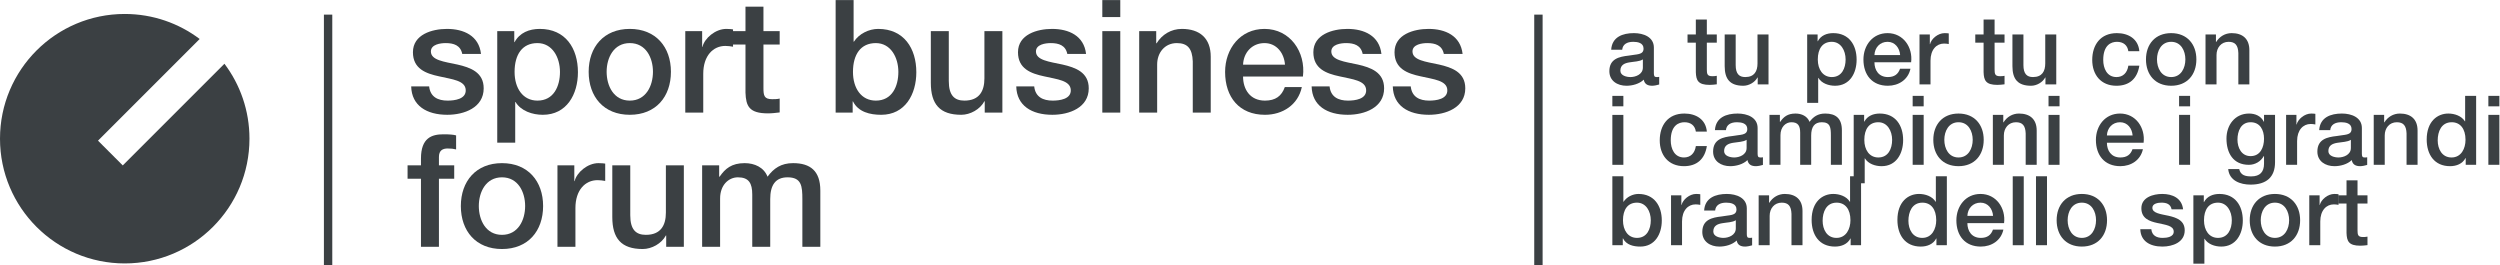 <?xml version="1.0" encoding="UTF-8" standalone="no"?>
<!-- Created with Inkscape (http://www.inkscape.org/) -->

<svg
   version="1.1"
   id="svg2"
   width="1453.987"
   height="154.243"
   viewBox="0 0 1453.987 154.243"
   sodipodi:docname="logo sito SBF.ai"
   xmlns:inkscape="http://www.inkscape.org/namespaces/inkscape"
   xmlns:sodipodi="http://sodipodi.sourceforge.net/DTD/sodipodi-0.dtd"
   xmlns="http://www.w3.org/2000/svg"
   xmlns:svg="http://www.w3.org/2000/svg">
  <defs
     id="defs6">
    <clipPath
       clipPathUnits="userSpaceOnUse"
       id="clipPath18">
      <path
         d="M 0,115.682 H 1090.491 V 0 H 0 Z"
         id="path16" />
    </clipPath>
  </defs>
  <sodipodi:namedview
     id="namedview4"
     pagecolor="#ffffff"
     bordercolor="#000000"
     borderopacity="0.25"
     inkscape:showpageshadow="2"
     inkscape:pageopacity="0.0"
     inkscape:pagecheckerboard="0"
     inkscape:deskcolor="#d1d1d1" />
  <g
     id="g8"
     inkscape:groupmode="layer"
     inkscape:label="logo sito SBF"
     transform="matrix(1.333,0,0,-1.333,0,154.243)">
    <path
       d="m 141.324,0 h 3.653 v 109.334 h -3.653 z"
       style="fill:#3b4043;fill-opacity:1;fill-rule:nonzero;stroke:none"
       id="path10" />
    <g
       id="g12">
      <g
         id="g14"
         clip-path="url(#clipPath18)">
        <g
           id="g20"
           transform="translate(187.245,78.004)">
          <path
             d="m 0,0 c 0.482,-4.607 3.852,-6.19 8.046,-6.19 3.023,0 8.112,0.618 7.906,4.676 C 15.746,2.611 10.038,3.093 4.33,4.4 -1.443,5.638 -7.081,7.7 -7.081,14.917 c 0,7.77 8.388,10.178 14.851,10.178 7.287,0 13.956,-2.957 14.851,-10.933 h -8.182 c -0.755,3.782 -3.712,4.743 -7.218,4.743 -2.272,0 -6.466,-0.549 -6.466,-3.642 0,-3.851 5.778,-4.47 11.551,-5.707 5.708,-1.308 11.486,-3.37 11.486,-10.385 0,-8.454 -8.529,-11.547 -15.886,-11.547 -9.007,0 -15.536,3.988 -15.746,12.376 z"
             style="fill:#3b4043;fill-opacity:1;fill-rule:nonzero;stroke:none"
             id="path22" />
        </g>
        <g
           id="g24"
           transform="translate(234.486,96.909)">
          <path
             d="m 0,0 c -6.603,0 -9.972,-4.949 -9.972,-12.583 0,-7.151 3.646,-12.512 9.972,-12.512 7.151,0 9.832,6.326 9.832,12.512 C 9.832,-6.186 6.463,0 0,0 m -17.536,5.225 h 7.428 V 0.412 h 0.136 C -7.77,4.54 -3.576,6.19 1.031,6.19 c 11.205,0 16.637,-8.458 16.637,-18.909 0,-9.626 -4.879,-18.563 -15.33,-18.563 -4.54,0 -9.489,1.65 -11.898,5.568 H -9.696 V -43.45 h -7.84 z"
             style="fill:#3b4043;fill-opacity:1;fill-rule:nonzero;stroke:none"
             id="path26" />
        </g>
        <g
           id="g28"
           transform="translate(284.89,84.397)">
          <path
             d="m 0,0 c 0,6.12 -3.093,12.513 -10.104,12.513 -7.015,0 -10.108,-6.393 -10.108,-12.513 0,-6.186 3.093,-12.583 10.108,-12.583 C -3.093,-12.583 0,-6.186 0,0 m -28.052,0 c 0,10.793 6.602,18.703 17.948,18.703 C 1.237,18.703 7.84,10.793 7.84,0 c 0,-10.933 -6.603,-18.769 -17.944,-18.769 -11.346,0 -17.948,7.836 -17.948,18.769"
             style="fill:#3b4043;fill-opacity:1;fill-rule:nonzero;stroke:none"
             id="path30" />
        </g>
        <g
           id="g32"
           transform="translate(298.991,102.135)">
          <path
             d="m 0,0 h 7.357 v -6.875 h 0.14 c 0.891,3.782 5.638,7.84 10.381,7.84 1.856,0 2.198,-0.14 2.957,-0.206 v -7.564 c -1.101,0.206 -2.268,0.342 -3.369,0.342 -5.296,0 -9.626,-4.26 -9.626,-12.17 V -35.546 H 0 Z"
             style="fill:#3b4043;fill-opacity:1;fill-rule:nonzero;stroke:none"
             id="path34" />
        </g>
        <g
           id="g36"
           transform="translate(319.343,102.135)">
          <path
             d="m 0,0 h 5.914 v 10.657 h 7.84 V 0 h 7.081 v -5.844 h -7.081 v -18.975 c 0,-3.233 0.272,-4.883 3.782,-4.883 1.097,0 2.198,0 3.299,0.276 v -6.05 c -1.72,-0.206 -3.369,-0.412 -5.089,-0.412 -8.249,0 -9.626,3.163 -9.832,9.073 v 20.971 l -5.914,0 z"
             style="fill:#3b4043;fill-opacity:1;fill-rule:nonzero;stroke:none"
             id="path38" />
        </g>
        <g
           id="g40"
           transform="translate(382.128,96.909)">
          <path
             d="m 0,0 c -6.603,0 -9.972,-4.949 -9.972,-12.583 0,-7.151 3.646,-12.512 9.972,-12.512 7.151,0 9.832,6.326 9.832,12.512 C 9.832,-6.186 6.462,0 0,0 m -17.536,18.773 h 7.84 V 0.619 h 0.136 c 2.203,3.439 6.533,5.571 10.591,5.571 11.205,0 16.637,-8.458 16.637,-18.909 0,-9.626 -4.879,-18.563 -15.334,-18.563 -4.812,0 -9.968,1.168 -12.306,5.844 h -0.136 v -4.883 h -7.428 z"
             style="fill:#3b4043;fill-opacity:1;fill-rule:nonzero;stroke:none"
             id="path42" />
        </g>
        <g
           id="g44"
           transform="translate(437.341,66.589)">
          <path
             d="m 0,0 h -7.7 v 4.949 h -0.136 c -1.926,-3.576 -6.19,-5.91 -10.108,-5.91 -9.35,0 -13.271,4.607 -13.271,13.956 v 22.551 h 7.839 V 13.75 c 0,-6.256 2.475,-8.525 6.805,-8.525 6.533,0 8.735,4.194 8.735,9.696 V 35.546 H 0 Z"
             style="fill:#3b4043;fill-opacity:1;fill-rule:nonzero;stroke:none"
             id="path46" />
        </g>
        <g
           id="g48"
           transform="translate(451.235,78.004)">
          <path
             d="m 0,0 c 0.482,-4.607 3.852,-6.19 8.046,-6.19 3.023,0 8.112,0.618 7.906,4.676 C 15.746,2.611 10.038,3.093 4.33,4.4 -1.443,5.638 -7.081,7.7 -7.081,14.917 c 0,7.77 8.388,10.178 14.851,10.178 7.287,0 13.956,-2.957 14.851,-10.933 h -8.182 c -0.755,3.782 -3.712,4.743 -7.218,4.743 -2.272,0 -6.466,-0.549 -6.466,-3.642 0,-3.851 5.778,-4.47 11.551,-5.707 5.708,-1.308 11.486,-3.37 11.486,-10.385 0,-8.454 -8.529,-11.547 -15.886,-11.547 -9.007,0 -15.536,3.988 -15.742,12.376 z"
             style="fill:#3b4043;fill-opacity:1;fill-rule:nonzero;stroke:none"
             id="path50" />
        </g>
        <path
           d="m 480.945,102.135 h 7.84 V 66.589 h -7.84 z m 0,13.547 h 7.84 v -7.427 h -7.84 z"
           style="fill:#3b4043;fill-opacity:1;fill-rule:nonzero;stroke:none"
           id="path52" />
        <g
           id="g54"
           transform="translate(497.033,102.135)">
          <path
             d="m 0,0 h 7.427 v -5.225 l 0.137,-0.136 c 2.408,3.918 6.396,6.326 11.069,6.326 7.77,0 12.582,-4.058 12.582,-12.1 v -24.411 h -7.836 v 22.345 c -0.206,5.571 -2.268,7.976 -6.945,7.976 -5.225,0 -8.594,-4.124 -8.594,-9.35 V -35.546 H 0 Z"
             style="fill:#3b4043;fill-opacity:1;fill-rule:nonzero;stroke:none"
             id="path56" />
        </g>
        <g
           id="g58"
           transform="translate(560.643,87.49)">
          <path
             d="m 0,0 c -0.346,4.953 -3.576,9.419 -8.941,9.419 -5.431,0 -9.143,-4.124 -9.349,-9.419 z m -18.29,-5.155 c 0,-5.572 3.027,-10.521 9.559,-10.521 4.607,0 7.288,1.996 8.661,5.914 h 7.427 c -1.649,-7.77 -8.388,-12.1 -16.088,-12.1 -11.209,0 -17.395,7.7 -17.395,18.699 0,10.108 6.598,18.773 17.185,18.773 11.209,0 18.084,-10.109 16.777,-20.765 z"
             style="fill:#3b4043;fill-opacity:1;fill-rule:nonzero;stroke:none"
             id="path60" />
        </g>
        <g
           id="g62"
           transform="translate(580.104,78.004)">
          <path
             d="m 0,0 c 0.482,-4.607 3.852,-6.19 8.046,-6.19 3.023,0 8.112,0.618 7.906,4.676 C 15.746,2.611 10.038,3.093 4.33,4.4 -1.443,5.638 -7.081,7.7 -7.081,14.917 c 0,7.77 8.388,10.178 14.851,10.178 7.287,0 13.956,-2.957 14.851,-10.933 h -8.182 c -0.755,3.782 -3.712,4.743 -7.218,4.743 -2.272,0 -6.466,-0.549 -6.466,-3.642 0,-3.851 5.778,-4.47 11.551,-5.707 5.708,-1.308 11.486,-3.37 11.486,-10.385 0,-8.454 -8.529,-11.547 -15.886,-11.547 -9.007,0 -15.536,3.988 -15.742,12.376 z"
             style="fill:#3b4043;fill-opacity:1;fill-rule:nonzero;stroke:none"
             id="path64" />
        </g>
        <g
           id="g66"
           transform="translate(615.518,78.004)">
          <path
             d="m 0,0 c 0.482,-4.607 3.852,-6.19 8.046,-6.19 3.023,0 8.112,0.618 7.906,4.676 C 15.746,2.611 10.038,3.093 4.33,4.4 -1.443,5.638 -7.081,7.7 -7.081,14.917 c 0,7.77 8.388,10.178 14.851,10.178 7.287,0 13.956,-2.957 14.851,-10.933 h -8.182 c -0.755,3.782 -3.712,4.743 -7.218,4.743 -2.272,0 -6.466,-0.549 -6.466,-3.642 0,-3.851 5.778,-4.47 11.551,-5.707 5.708,-1.308 11.486,-3.37 11.486,-10.385 0,-8.454 -8.529,-11.547 -15.886,-11.547 -9.007,0 -15.536,3.988 -15.742,12.376 z"
             style="fill:#3b4043;fill-opacity:1;fill-rule:nonzero;stroke:none"
             id="path68" />
        </g>
        <g
           id="g70"
           transform="translate(177.825,43.569)">
          <path
             d="m 0,0 h 5.844 v 2.957 c 0,9.075 4.747,10.589 9.832,10.589 2.544,0 4.334,-0.14 5.501,-0.483 V 6.945 c -1.031,0.276 -2.062,0.412 -3.645,0.412 -2.129,0 -3.848,-0.754 -3.848,-3.711 V 0 h 6.668 v -5.844 h -6.668 v -29.702 h -7.84 v 29.702 l -5.844,0 z"
             style="fill:#3b4043;fill-opacity:1;fill-rule:nonzero;stroke:none"
             id="path72" />
        </g>
        <g
           id="g74"
           transform="translate(229.121,25.831)">
          <path
             d="m 0,0 c 0,6.12 -3.093,12.513 -10.104,12.513 -7.015,0 -10.108,-6.393 -10.108,-12.513 0,-6.186 3.093,-12.583 10.108,-12.583 C -3.093,-12.583 0,-6.186 0,0 m -28.052,0 c 0,10.797 6.602,18.703 17.948,18.703 C 1.237,18.703 7.84,10.797 7.84,0 c 0,-10.933 -6.603,-18.769 -17.944,-18.769 -11.346,0 -17.948,7.836 -17.948,18.769"
             style="fill:#3b4043;fill-opacity:1;fill-rule:nonzero;stroke:none"
             id="path76" />
        </g>
        <g
           id="g78"
           transform="translate(243.221,43.569)">
          <path
             d="m 0,0 h 7.357 v -6.875 h 0.14 c 0.891,3.782 5.638,7.84 10.381,7.84 1.856,0 2.198,-0.14 2.957,-0.206 v -7.564 c -1.101,0.206 -2.268,0.342 -3.369,0.342 -5.296,0 -9.626,-4.26 -9.626,-12.17 V -35.546 H 0 Z"
             style="fill:#3b4043;fill-opacity:1;fill-rule:nonzero;stroke:none"
             id="path80" />
        </g>
        <g
           id="g82"
           transform="translate(298.364,8.024)">
          <path
             d="m 0,0 h -7.7 v 4.949 h -0.136 c -1.926,-3.576 -6.19,-5.91 -10.108,-5.91 -9.35,0 -13.271,4.607 -13.271,13.956 v 22.551 h 7.839 V 13.75 c 0,-6.256 2.475,-8.525 6.805,-8.525 6.533,0 8.735,4.194 8.735,9.696 V 35.546 H 0 Z"
             style="fill:#3b4043;fill-opacity:1;fill-rule:nonzero;stroke:none"
             id="path84" />
        </g>
        <g
           id="g86"
           transform="translate(306.344,43.569)">
          <path
             d="m 0,0 h 7.427 v -4.949 h 0.207 c 2.404,3.506 5.225,5.914 10.933,5.914 4.33,0 8.388,-1.856 9.968,-5.914 2.68,3.646 5.914,5.914 11.139,5.914 7.493,0 11.894,-3.369 11.894,-11.964 v -24.547 h -7.836 v 20.765 c 0,5.708 -0.346,9.556 -6.467,9.556 -5.291,0 -7.559,-3.436 -7.559,-9.486 v -20.835 h -7.84 v 22.827 c 0,4.949 -1.514,7.494 -6.256,7.494 -4.058,0 -7.77,-3.37 -7.77,-9.214 V -35.546 H 0 Z"
             style="fill:#3b4043;fill-opacity:1;fill-rule:nonzero;stroke:none"
             id="path88" />
        </g>
        <path
           d="m 673.049,0 h -3.653 v 109.334 h 3.653 z"
           style="fill:#3b4043;fill-opacity:1;fill-rule:nonzero;stroke:none"
           id="path90" />
        <g
           id="g92"
           transform="translate(716.793,89.797)">
          <path
             d="m 0,0 c -1.475,-0.969 -3.751,-0.926 -5.898,-1.303 -2.066,-0.339 -3.918,-1.098 -3.918,-3.623 0,-2.19 2.739,-2.782 4.423,-2.782 2.105,0 5.393,1.094 5.393,4.129 z m 4.801,-6.066 c 0,-1.179 0.253,-1.642 1.14,-1.642 h 0.506 c 0.21,0 0.42,0.043 0.673,0.086 v -3.33 c -0.716,-0.253 -2.233,-0.549 -3.035,-0.549 -1.98,0 -3.326,0.677 -3.708,2.657 -1.894,-1.856 -4.968,-2.657 -7.54,-2.657 -3.918,0 -7.458,2.109 -7.458,6.361 0,5.436 4.342,6.323 8.384,6.786 3.498,0.673 6.533,0.21 6.533,3.073 0,2.529 -2.615,2.95 -4.51,2.95 -2.696,0 -4.591,-1.094 -4.801,-3.455 h -4.805 c 0.339,5.602 5.058,7.248 9.902,7.248 4.253,0 8.719,-1.727 8.719,-6.318 z"
             style="fill:#3b4043;fill-opacity:1;fill-rule:nonzero;stroke:none"
             id="path94" />
        </g>
        <g
           id="g96"
           transform="translate(736.278,100.668)">
          <path
             d="M 0,0 H 3.622 V 6.533 H 8.423 V 0 h 4.343 V -3.579 H 8.423 v -11.63 c 0,-1.98 0.172,-2.992 2.319,-2.992 0.673,0 1.347,0 2.024,0.171 v -3.708 c -1.055,-0.128 -2.066,-0.252 -3.121,-0.252 -5.054,0 -5.898,1.937 -6.023,5.559 v 12.852 l -3.622,0 z"
             style="fill:#3b4043;fill-opacity:1;fill-rule:nonzero;stroke:none"
             id="path98" />
        </g>
        <g
           id="g100"
           transform="translate(771.614,78.888)">
          <path
             d="m 0,0 h -4.719 v 3.035 h -0.086 c -1.179,-2.191 -3.79,-3.626 -6.19,-3.626 -5.731,0 -8.132,2.824 -8.132,8.555 V 21.78 h 4.801 V 8.427 c 0,-3.836 1.518,-5.225 4.171,-5.225 4.004,0 5.35,2.568 5.35,5.941 V 21.78 H 0 Z"
             style="fill:#3b4043;fill-opacity:1;fill-rule:nonzero;stroke:none"
             id="path102" />
        </g>
        <g
           id="g104"
           transform="translate(799.223,97.466)">
          <path
             d="m 0,0 c -4.042,0 -6.108,-3.031 -6.108,-7.708 0,-4.381 2.233,-7.668 6.108,-7.668 4.381,0 6.027,3.875 6.027,7.668 C 6.027,-3.79 3.961,0 0,0 M -10.742,3.202 H -6.19 V 0.253 h 0.082 c 1.35,2.529 3.918,3.54 6.742,3.54 6.867,0 10.194,-5.182 10.194,-11.586 0,-5.898 -2.992,-11.377 -9.396,-11.377 -2.778,0 -5.813,1.012 -7.288,3.413 h -0.081 v -10.867 h -4.805 z"
             style="fill:#3b4043;fill-opacity:1;fill-rule:nonzero;stroke:none"
             id="path106" />
        </g>
        <g
           id="g108"
           transform="translate(829.037,91.696)">
          <path
             d="m 0,0 c -0.21,3.031 -2.19,5.77 -5.478,5.77 -3.327,0 -5.603,-2.525 -5.731,-5.77 z m -11.209,-3.159 c 0,-3.412 1.856,-6.447 5.859,-6.447 2.821,0 4.463,1.221 5.307,3.622 H 4.505 C 3.494,-10.742 -0.634,-13.4 -5.35,-13.4 c -6.867,0 -10.66,4.72 -10.66,11.462 0,6.191 4.042,11.501 10.532,11.501 6.867,0 11.081,-6.194 10.279,-12.722 z"
             style="fill:#3b4043;fill-opacity:1;fill-rule:nonzero;stroke:none"
             id="path110" />
        </g>
        <g
           id="g112"
           transform="translate(837.492,100.668)">
          <path
             d="m 0,0 h 4.505 v -4.214 h 0.086 c 0.549,2.319 3.455,4.805 6.361,4.805 1.137,0 1.351,-0.085 1.814,-0.128 v -4.634 c -0.677,0.129 -1.393,0.21 -2.066,0.21 -3.245,0 -5.899,-2.61 -5.899,-7.454 V -21.78 H 0 Z"
             style="fill:#3b4043;fill-opacity:1;fill-rule:nonzero;stroke:none"
             id="path114" />
        </g>
        <g
           id="g116"
           transform="translate(861.825,100.668)">
          <path
             d="M 0,0 H 3.622 V 6.533 H 8.423 V 0 h 4.343 V -3.579 H 8.423 v -11.63 c 0,-1.98 0.172,-2.992 2.319,-2.992 0.673,0 1.347,0 2.024,0.171 v -3.708 c -1.055,-0.128 -2.066,-0.252 -3.121,-0.252 -5.054,0 -5.898,1.937 -6.023,5.559 v 12.852 l -3.622,0 z"
             style="fill:#3b4043;fill-opacity:1;fill-rule:nonzero;stroke:none"
             id="path118" />
        </g>
        <g
           id="g120"
           transform="translate(897.16,78.888)">
          <path
             d="m 0,0 h -4.719 v 3.035 h -0.086 c -1.179,-2.191 -3.79,-3.626 -6.19,-3.626 -5.731,0 -8.132,2.824 -8.132,8.555 V 21.78 h 4.801 V 8.427 c 0,-3.836 1.518,-5.225 4.171,-5.225 4.004,0 5.35,2.568 5.35,5.941 V 21.78 H 0 Z"
             style="fill:#3b4043;fill-opacity:1;fill-rule:nonzero;stroke:none"
             id="path122" />
        </g>
        <g
           id="g124"
           transform="translate(928.605,93.38)">
          <path
             d="m 0,0 c -0.381,2.696 -2.276,4.085 -4.972,4.085 -2.486,0 -5.984,-1.346 -5.984,-7.917 0,-3.627 1.603,-7.459 5.774,-7.459 2.82,0 4.719,1.813 5.182,4.972 h 4.801 c -0.883,-5.688 -4.381,-8.765 -9.983,-8.765 -6.825,0 -10.575,4.847 -10.575,11.252 0,6.571 3.579,11.711 10.742,11.711 C 0.043,7.879 4.338,5.35 4.801,0 Z"
             style="fill:#3b4043;fill-opacity:1;fill-rule:nonzero;stroke:none"
             id="path126" />
        </g>
        <g
           id="g128"
           transform="translate(953.49,89.797)">
          <path
             d="m 0,0 c 0,3.751 -1.899,7.669 -6.194,7.669 -4.299,0 -6.194,-3.918 -6.194,-7.669 0,-3.79 1.895,-7.708 6.194,-7.708 C -1.899,-7.708 0,-3.79 0,0 m -17.189,0 c 0,6.618 4.042,11.462 10.995,11.462 6.953,0 10.995,-4.844 10.995,-11.462 0,-6.696 -4.042,-11.501 -10.995,-11.501 -6.953,0 -10.995,4.805 -10.995,11.501"
             style="fill:#3b4043;fill-opacity:1;fill-rule:nonzero;stroke:none"
             id="path130" />
        </g>
        <g
           id="g132"
           transform="translate(962.279,100.668)">
          <path
             d="m 0,0 h 4.548 v -3.202 l 0.086,-0.082 c 1.474,2.401 3.918,3.875 6.781,3.875 4.763,0 7.712,-2.486 7.712,-7.415 V -21.78 h -4.805 v 13.691 c -0.125,3.412 -1.389,4.887 -4.253,4.887 -3.202,0 -5.268,-2.525 -5.268,-5.727 V -21.78 H 0 Z"
             style="fill:#3b4043;fill-opacity:1;fill-rule:nonzero;stroke:none"
             id="path134" />
        </g>
        <path
           d="m 703.479,65.581 h 4.805 V 43.799 h -4.805 z m 0,8.299 h 4.805 v -4.548 h -4.805 z"
           style="fill:#3b4043;fill-opacity:1;fill-rule:nonzero;stroke:none"
           id="path136" />
        <g
           id="g138"
           transform="translate(739.908,58.294)">
          <path
             d="m 0,0 c -0.381,2.696 -2.276,4.085 -4.972,4.085 -2.487,0 -5.984,-1.346 -5.984,-7.917 0,-3.628 1.603,-7.457 5.774,-7.457 2.82,0 4.719,1.813 5.182,4.972 h 4.801 c -0.883,-5.688 -4.381,-8.769 -9.983,-8.769 -6.825,0 -10.575,4.848 -10.575,11.254 0,6.571 3.579,11.711 10.742,11.711 C 0.043,7.879 4.338,5.35 4.801,0 Z"
             style="fill:#3b4043;fill-opacity:1;fill-rule:nonzero;stroke:none"
             id="path140" />
        </g>
        <g
           id="g142"
           transform="translate(762.054,54.711)">
          <path
             d="m 0,0 c -1.475,-0.967 -3.751,-0.928 -5.898,-1.301 -2.066,-0.343 -3.918,-1.098 -3.918,-3.627 0,-2.186 2.739,-2.778 4.423,-2.778 2.105,0 5.393,1.09 5.393,4.125 z m 4.801,-6.064 c 0,-1.182 0.253,-1.642 1.14,-1.642 h 0.506 c 0.21,0 0.42,0.039 0.673,0.086 v -3.33 c -0.716,-0.257 -2.233,-0.553 -3.035,-0.553 -1.98,0 -3.326,0.677 -3.708,2.661 -1.894,-1.859 -4.968,-2.661 -7.54,-2.661 -3.918,0 -7.454,2.109 -7.454,6.365 0,5.434 4.338,6.321 8.38,6.784 3.498,0.673 6.533,0.21 6.533,3.073 0,2.529 -2.615,2.95 -4.51,2.95 -2.696,0 -4.591,-1.094 -4.801,-3.455 h -4.805 c 0.339,5.602 5.058,7.248 9.902,7.248 4.253,0 8.719,-1.727 8.719,-6.318 z"
             style="fill:#3b4043;fill-opacity:1;fill-rule:nonzero;stroke:none"
             id="path144" />
        </g>
        <g
           id="g146"
           transform="translate(772.026,65.581)">
          <path
             d="m 0,0 h 4.548 v -3.031 h 0.129 c 1.474,2.148 3.202,3.622 6.696,3.622 2.653,0 5.139,-1.14 6.108,-3.622 1.646,2.23 3.626,3.622 6.828,3.622 4.591,0 7.288,-2.066 7.288,-7.33 v -15.043 h -4.805 v 12.724 c 0,3.498 -0.21,5.856 -3.957,5.856 -3.245,0 -4.638,-2.105 -4.638,-5.813 v -12.767 h -4.801 v 13.989 c 0,3.035 -0.926,4.591 -3.833,4.591 -2.486,0 -4.762,-2.062 -4.762,-5.646 V -21.782 H 0 Z"
             style="fill:#3b4043;fill-opacity:1;fill-rule:nonzero;stroke:none"
             id="path148" />
        </g>
        <g
           id="g150"
           transform="translate(819.521,62.379)">
          <path
             d="m 0,0 c -4.042,0 -6.108,-3.031 -6.108,-7.708 0,-4.382 2.233,-7.666 6.108,-7.666 4.381,0 6.027,3.875 6.027,7.666 C 6.027,-3.79 3.961,0 0,0 M -10.742,3.202 H -6.19 V 0.253 h 0.082 c 1.35,2.529 3.918,3.54 6.742,3.54 6.867,0 10.194,-5.182 10.194,-11.586 0,-5.9 -2.992,-11.379 -9.392,-11.379 -2.782,0 -5.817,1.012 -7.292,3.416 h -0.081 v -10.87 h -4.805 z"
             style="fill:#3b4043;fill-opacity:1;fill-rule:nonzero;stroke:none"
             id="path152" />
        </g>
        <path
           d="m 834.504,65.581 h 4.805 V 43.799 h -4.805 z m 0,8.299 h 4.805 v -4.548 h -4.805 z"
           style="fill:#3b4043;fill-opacity:1;fill-rule:nonzero;stroke:none"
           id="path154" />
        <g
           id="g156"
           transform="translate(860.704,54.711)">
          <path
             d="m 0,0 c 0,3.751 -1.899,7.669 -6.194,7.669 -4.299,0 -6.194,-3.918 -6.194,-7.669 0,-3.792 1.895,-7.706 6.194,-7.706 C -1.899,-7.706 0,-3.792 0,0 m -17.189,0 c 0,6.618 4.042,11.462 10.995,11.462 6.953,0 10.995,-4.844 10.995,-11.462 0,-6.694 -4.042,-11.503 -10.995,-11.503 -6.953,0 -10.995,4.809 -10.995,11.503"
             style="fill:#3b4043;fill-opacity:1;fill-rule:nonzero;stroke:none"
             id="path158" />
        </g>
        <g
           id="g160"
           transform="translate(869.493,65.581)">
          <path
             d="m 0,0 h 4.548 v -3.202 l 0.086,-0.082 c 1.474,2.401 3.918,3.875 6.781,3.875 4.763,0 7.712,-2.486 7.712,-7.415 v -14.958 h -4.805 v 13.693 c -0.125,3.412 -1.389,4.887 -4.253,4.887 -3.202,0 -5.268,-2.525 -5.268,-5.727 V -21.782 H 0 Z"
             style="fill:#3b4043;fill-opacity:1;fill-rule:nonzero;stroke:none"
             id="path162" />
        </g>
        <path
           d="m 893.783,65.581 h 4.805 V 43.799 h -4.805 z m 0,8.299 h 4.805 v -4.548 h -4.805 z"
           style="fill:#3b4043;fill-opacity:1;fill-rule:nonzero;stroke:none"
           id="path164" />
        <g
           id="g166"
           transform="translate(930.465,56.609)">
          <path
             d="m 0,0 c -0.21,3.031 -2.19,5.77 -5.478,5.77 -3.327,0 -5.603,-2.525 -5.731,-5.77 z m -11.209,-3.161 c 0,-3.409 1.856,-6.443 5.855,-6.443 2.825,0 4.467,1.221 5.311,3.618 h 4.548 c -1.011,-4.754 -5.139,-7.416 -9.859,-7.416 -6.863,0 -10.656,4.724 -10.656,11.464 0,6.191 4.042,11.501 10.532,11.501 6.867,0 11.081,-6.194 10.279,-12.724 z"
             style="fill:#3b4043;fill-opacity:1;fill-rule:nonzero;stroke:none"
             id="path168" />
        </g>
        <path
           d="m 950.747,65.581 h 4.805 V 43.799 h -4.805 z m 0,8.299 h 4.805 v -4.548 h -4.805 z"
           style="fill:#3b4043;fill-opacity:1;fill-rule:nonzero;stroke:none"
           id="path170" />
        <g
           id="g172"
           transform="translate(987.807,55.177)">
          <path
             d="m 0,0 c 0,3.747 -1.685,7.202 -5.856,7.202 -4.256,0 -5.731,-3.961 -5.731,-7.583 0,-3.535 1.728,-7.2 5.731,-7.2 C -1.599,-7.581 0,-3.753 0,0 m 4.805,-10.242 c 0,-6.568 -3.793,-9.774 -10.703,-9.774 -4.381,0 -9.268,1.689 -9.731,6.786 h 4.801 c 0.591,-2.74 2.782,-3.199 5.225,-3.199 3.876,0 5.603,1.977 5.603,5.556 v 3.331 h -0.086 c -1.346,-2.405 -3.832,-3.836 -6.528,-3.836 -6.91,0 -9.774,5.229 -9.774,11.46 0,5.855 3.665,10.913 9.859,10.913 2.739,0 5.222,-1.097 6.443,-3.583 H 0 v 2.992 h 4.805 z"
             style="fill:#3b4043;fill-opacity:1;fill-rule:nonzero;stroke:none"
             id="path174" />
        </g>
        <g
           id="g176"
           transform="translate(997.44,65.581)">
          <path
             d="m 0,0 h 4.505 v -4.214 h 0.086 c 0.549,2.319 3.455,4.805 6.361,4.805 1.137,0 1.35,-0.085 1.814,-0.128 v -4.634 c -0.677,0.129 -1.393,0.21 -2.066,0.21 -3.245,0 -5.899,-2.61 -5.899,-7.456 V -21.782 H 0 Z"
             style="fill:#3b4043;fill-opacity:1;fill-rule:nonzero;stroke:none"
             id="path178" />
        </g>
        <g
           id="g180"
           transform="translate(1025.698,54.711)">
          <path
             d="m 0,0 c -1.474,-0.967 -3.751,-0.928 -5.898,-1.301 -2.066,-0.343 -3.918,-1.098 -3.918,-3.627 0,-2.186 2.739,-2.778 4.423,-2.778 2.105,0 5.393,1.09 5.393,4.125 z m 4.801,-6.064 c 0,-1.182 0.253,-1.642 1.14,-1.642 h 0.506 c 0.21,0 0.42,0.039 0.673,0.086 v -3.33 c -0.716,-0.257 -2.233,-0.553 -3.035,-0.553 -1.98,0 -3.326,0.677 -3.708,2.661 -1.894,-1.859 -4.968,-2.661 -7.54,-2.661 -3.918,0 -7.454,2.109 -7.454,6.365 0,5.434 4.338,6.321 8.38,6.784 3.498,0.673 6.533,0.21 6.533,3.073 0,2.529 -2.615,2.95 -4.51,2.95 -2.696,0 -4.591,-1.094 -4.801,-3.455 h -4.805 c 0.339,5.602 5.058,7.248 9.902,7.248 4.253,0 8.719,-1.727 8.719,-6.318 z"
             style="fill:#3b4043;fill-opacity:1;fill-rule:nonzero;stroke:none"
             id="path182" />
        </g>
        <g
           id="g184"
           transform="translate(1035.67,65.581)">
          <path
             d="m 0,0 h 4.548 v -3.202 l 0.086,-0.082 c 1.474,2.401 3.918,3.875 6.781,3.875 4.763,0 7.712,-2.486 7.712,-7.415 v -14.958 h -4.805 v 13.693 c -0.125,3.412 -1.389,4.887 -4.253,4.887 -3.202,0 -5.268,-2.525 -5.268,-5.727 V -21.782 H 0 Z"
             style="fill:#3b4043;fill-opacity:1;fill-rule:nonzero;stroke:none"
             id="path186" />
        </g>
        <g
           id="g188"
           transform="translate(1069.609,47.005)">
          <path
             d="m 0,0 c 4.253,0 6.109,3.914 6.109,7.706 0,4.847 -2.319,7.668 -6.027,7.668 -4.506,0 -6.109,-4.042 -6.109,-7.917 C -6.027,3.704 -4.171,0 0,0 M 10.742,-3.206 H 6.194 v 2.949 H 6.109 c -1.308,-2.529 -4.004,-3.54 -6.743,-3.54 -6.867,0 -10.194,5.104 -10.194,11.631 0,7.922 4.677,11.334 9.435,11.334 2.696,0 5.774,-1.012 7.249,-3.412 h 0.085 v 11.119 h 4.801 z"
             style="fill:#3b4043;fill-opacity:1;fill-rule:nonzero;stroke:none"
             id="path190" />
        </g>
        <path
           d="m 1085.686,65.581 h 4.805 V 43.799 h -4.805 z m 0,8.299 h 4.805 v -4.548 h -4.805 z"
           style="fill:#3b4043;fill-opacity:1;fill-rule:nonzero;stroke:none"
           id="path192" />
        <g
           id="g194"
           transform="translate(714.222,27.294)">
          <path
             d="m 0,0 c -4.042,0 -6.108,-3.027 -6.108,-7.704 0,-4.381 2.233,-7.672 6.108,-7.672 4.381,0 6.027,3.875 6.027,7.672 C 6.027,-3.79 3.961,0 0,0 m -10.742,11.501 h 4.805 V 0.381 h 0.081 c 1.351,2.109 4.004,3.416 6.49,3.416 6.867,0 10.194,-5.182 10.194,-11.586 0,-5.899 -2.992,-11.377 -9.392,-11.377 -2.949,0 -6.113,0.716 -7.544,3.58 H -6.19 v -2.988 h -4.552 z"
             style="fill:#3b4043;fill-opacity:1;fill-rule:nonzero;stroke:none"
             id="path196" />
        </g>
        <g
           id="g198"
           transform="translate(729.08,30.5)">
          <path
             d="m 0,0 h 4.505 v -4.218 h 0.086 c 0.549,2.319 3.455,4.809 6.361,4.809 1.137,0 1.35,-0.085 1.814,-0.132 v -4.63 c -0.677,0.125 -1.393,0.21 -2.066,0.21 -3.245,0 -5.899,-2.614 -5.899,-7.454 V -21.78 H 0 Z"
             style="fill:#3b4043;fill-opacity:1;fill-rule:nonzero;stroke:none"
             id="path200" />
        </g>
        <g
           id="g202"
           transform="translate(757.339,19.63)">
          <path
             d="m 0,0 c -1.475,-0.973 -3.751,-0.926 -5.898,-1.307 -2.066,-0.335 -3.918,-1.097 -3.918,-3.619 0,-2.194 2.739,-2.785 4.423,-2.785 2.105,0 5.393,1.097 5.393,4.132 z m 4.801,-6.07 c 0,-1.175 0.253,-1.641 1.14,-1.641 h 0.506 c 0.21,0 0.42,0.046 0.673,0.085 v -3.33 c -0.716,-0.249 -2.233,-0.545 -3.035,-0.545 -1.98,0 -3.326,0.677 -3.708,2.653 -1.894,-1.852 -4.968,-2.653 -7.54,-2.653 -3.918,0 -7.455,2.109 -7.455,6.357 0,5.44 4.339,6.327 8.381,6.786 3.498,0.677 6.533,0.21 6.533,3.074 0,2.529 -2.615,2.949 -4.51,2.949 -2.696,0 -4.591,-1.09 -4.801,-3.455 h -4.805 c 0.339,5.602 5.058,7.252 9.902,7.252 4.253,0 8.719,-1.727 8.719,-6.318 z"
             style="fill:#3b4043;fill-opacity:1;fill-rule:nonzero;stroke:none"
             id="path204" />
        </g>
        <g
           id="g206"
           transform="translate(767.311,30.5)">
          <path
             d="m 0,0 h 4.548 v -3.206 l 0.086,-0.078 c 1.474,2.397 3.918,3.875 6.781,3.875 4.763,0 7.712,-2.49 7.712,-7.415 V -21.78 h -4.805 v 13.687 c -0.125,3.416 -1.389,4.887 -4.253,4.887 -3.202,0 -5.268,-2.521 -5.268,-5.727 V -21.78 H 0 Z"
             style="fill:#3b4043;fill-opacity:1;fill-rule:nonzero;stroke:none"
             id="path208" />
        </g>
        <g
           id="g210"
           transform="translate(801.25,11.918)">
          <path
             d="m 0,0 c 4.253,0 6.108,3.922 6.108,7.711 0,4.848 -2.318,7.665 -6.026,7.665 -4.506,0 -6.109,-4.038 -6.109,-7.914 C -6.027,3.712 -4.171,0 0,0 M 10.742,-3.198 H 6.194 v 2.949 H 6.108 C 4.801,-2.778 2.105,-3.79 -0.634,-3.79 c -6.867,0 -10.194,5.097 -10.194,11.626 0,7.921 4.677,11.338 9.435,11.338 2.696,0 5.774,-1.012 7.249,-3.417 h 0.085 v 11.12 h 4.801 z"
             style="fill:#3b4043;fill-opacity:1;fill-rule:nonzero;stroke:none"
             id="path212" />
        </g>
        <g
           id="g214"
           transform="translate(838.679,11.918)">
          <path
             d="m 0,0 c 4.253,0 6.108,3.922 6.108,7.711 0,4.848 -2.318,7.665 -6.026,7.665 -4.506,0 -6.109,-4.038 -6.109,-7.914 C -6.027,3.712 -4.171,0 0,0 M 10.742,-3.198 H 6.194 v 2.949 H 6.108 C 4.801,-2.778 2.105,-3.79 -0.634,-3.79 c -6.867,0 -10.194,5.097 -10.194,11.626 0,7.921 4.677,11.338 9.435,11.338 2.696,0 5.774,-1.012 7.249,-3.417 h 0.085 v 11.12 h 4.801 z"
             style="fill:#3b4043;fill-opacity:1;fill-rule:nonzero;stroke:none"
             id="path216" />
        </g>
        <g
           id="g218"
           transform="translate(869.587,21.528)">
          <path
             d="m 0,0 c -0.21,3.027 -2.19,5.766 -5.478,5.766 -3.327,0 -5.603,-2.521 -5.731,-5.766 z m -11.209,-3.159 c 0,-3.416 1.856,-6.451 5.859,-6.451 2.821,0 4.463,1.222 5.307,3.626 H 4.505 C 3.494,-10.746 -0.634,-13.4 -5.35,-13.4 c -6.867,0 -10.66,4.716 -10.66,11.462 0,6.187 4.042,11.501 10.532,11.501 6.867,0 11.081,-6.194 10.279,-12.722 z"
             style="fill:#3b4043;fill-opacity:1;fill-rule:nonzero;stroke:none"
             id="path220" />
        </g>
        <path
           d="m 878.166,38.795 h 4.805 V 8.72 h -4.805 z"
           style="fill:#3b4043;fill-opacity:1;fill-rule:nonzero;stroke:none"
           id="path222" />
        <path
           d="m 888.313,38.795 h 4.805 V 8.72 h -4.805 z"
           style="fill:#3b4043;fill-opacity:1;fill-rule:nonzero;stroke:none"
           id="path224" />
        <g
           id="g226"
           transform="translate(914.513,19.63)">
          <path
             d="m 0,0 c 0,3.751 -1.899,7.665 -6.194,7.665 -4.299,0 -6.194,-3.914 -6.194,-7.665 0,-3.79 1.895,-7.711 6.194,-7.711 C -1.899,-7.711 0,-3.79 0,0 m -17.189,0 c 0,6.614 4.042,11.462 10.995,11.462 6.953,0 10.995,-4.848 10.995,-11.462 0,-6.7 -4.042,-11.501 -10.995,-11.501 -6.953,0 -10.995,4.801 -10.995,11.501"
             style="fill:#3b4043;fill-opacity:1;fill-rule:nonzero;stroke:none"
             id="path228" />
        </g>
        <g
           id="g230"
           transform="translate(938.628,15.708)">
          <path
             d="m 0,0 c 0.296,-2.817 2.358,-3.79 4.93,-3.79 1.852,0 4.972,0.382 4.843,2.864 -0.124,2.529 -3.622,2.825 -7.12,3.626 -3.536,0.755 -6.991,2.023 -6.991,6.443 0,4.762 5.139,6.241 9.096,6.241 4.467,0 8.556,-1.813 9.101,-6.7 H 8.848 c -0.463,2.319 -2.277,2.903 -4.424,2.903 -1.389,0 -3.961,-0.335 -3.961,-2.234 0,-2.357 3.541,-2.739 7.077,-3.494 3.498,-0.801 7.035,-2.062 7.035,-6.357 0,-5.182 -5.222,-7.081 -9.731,-7.081 -5.517,0 -9.521,2.443 -9.645,7.579 z"
             style="fill:#3b4043;fill-opacity:1;fill-rule:nonzero;stroke:none"
             id="path232" />
        </g>
        <g
           id="g234"
           transform="translate(967.723,27.294)">
          <path
             d="m 0,0 c -4.042,0 -6.108,-3.027 -6.108,-7.704 0,-4.381 2.233,-7.672 6.108,-7.672 4.381,0 6.027,3.875 6.027,7.672 C 6.027,-3.79 3.961,0 0,0 M -10.742,3.206 H -6.19 V 0.257 h 0.082 c 1.35,2.529 3.918,3.54 6.742,3.54 6.867,0 10.194,-5.182 10.194,-11.586 0,-5.899 -2.992,-11.377 -9.396,-11.377 -2.778,0 -5.813,1.012 -7.288,3.409 H -5.937 V -26.62 h -4.805 z"
             style="fill:#3b4043;fill-opacity:1;fill-rule:nonzero;stroke:none"
             id="path236" />
        </g>
        <g
           id="g238"
           transform="translate(998.759,19.63)">
          <path
             d="m 0,0 c 0,3.751 -1.899,7.665 -6.194,7.665 -4.299,0 -6.194,-3.914 -6.194,-7.665 0,-3.79 1.895,-7.711 6.194,-7.711 C -1.899,-7.711 0,-3.79 0,0 m -17.189,0 c 0,6.614 4.042,11.462 10.995,11.462 6.953,0 10.995,-4.848 10.995,-11.462 0,-6.7 -4.042,-11.501 -10.995,-11.501 -6.953,0 -10.995,4.801 -10.995,11.501"
             style="fill:#3b4043;fill-opacity:1;fill-rule:nonzero;stroke:none"
             id="path240" />
        </g>
        <g
           id="g242"
           transform="translate(1007.548,30.5)">
          <path
             d="m 0,0 h 4.505 v -4.218 h 0.086 c 0.549,2.319 3.455,4.809 6.361,4.809 1.137,0 1.351,-0.085 1.814,-0.132 v -4.63 c -0.677,0.125 -1.393,0.21 -2.066,0.21 -3.245,0 -5.899,-2.614 -5.899,-7.454 V -21.78 H 0 Z"
             style="fill:#3b4043;fill-opacity:1;fill-rule:nonzero;stroke:none"
             id="path244" />
        </g>
        <g
           id="g246"
           transform="translate(1020.178,30.5)">
          <path
             d="M 0,0 H 3.622 V 6.529 H 8.424 V 0 h 4.342 V -3.579 H 8.424 v -11.634 c 0,-1.976 0.171,-2.988 2.318,-2.988 0.673,0 1.347,0 2.024,0.171 v -3.711 c -1.055,-0.125 -2.066,-0.249 -3.121,-0.249 -5.054,0 -5.898,1.937 -6.023,5.556 v 12.855 l -3.622,0 z"
             style="fill:#3b4043;fill-opacity:1;fill-rule:nonzero;stroke:none"
             id="path248" />
        </g>
        <g
           id="g250"
           transform="translate(97.925,87.897)">
          <path
             d="m 0,0 -44.363,-44.363 -10.803,10.803 44.363,44.363 c -9.104,6.854 -20.427,10.918 -32.701,10.918 -30.056,0 -54.421,-24.365 -54.421,-54.421 0,-30.057 24.365,-54.422 54.421,-54.422 30.057,0 54.422,24.365 54.422,54.422 C 10.918,-20.427 6.854,-9.104 0,0"
             style="fill:#3b4043;fill-opacity:1;fill-rule:nonzero;stroke:none"
             id="path252" />
        </g>
      </g>
    </g>
  </g>
</svg>

